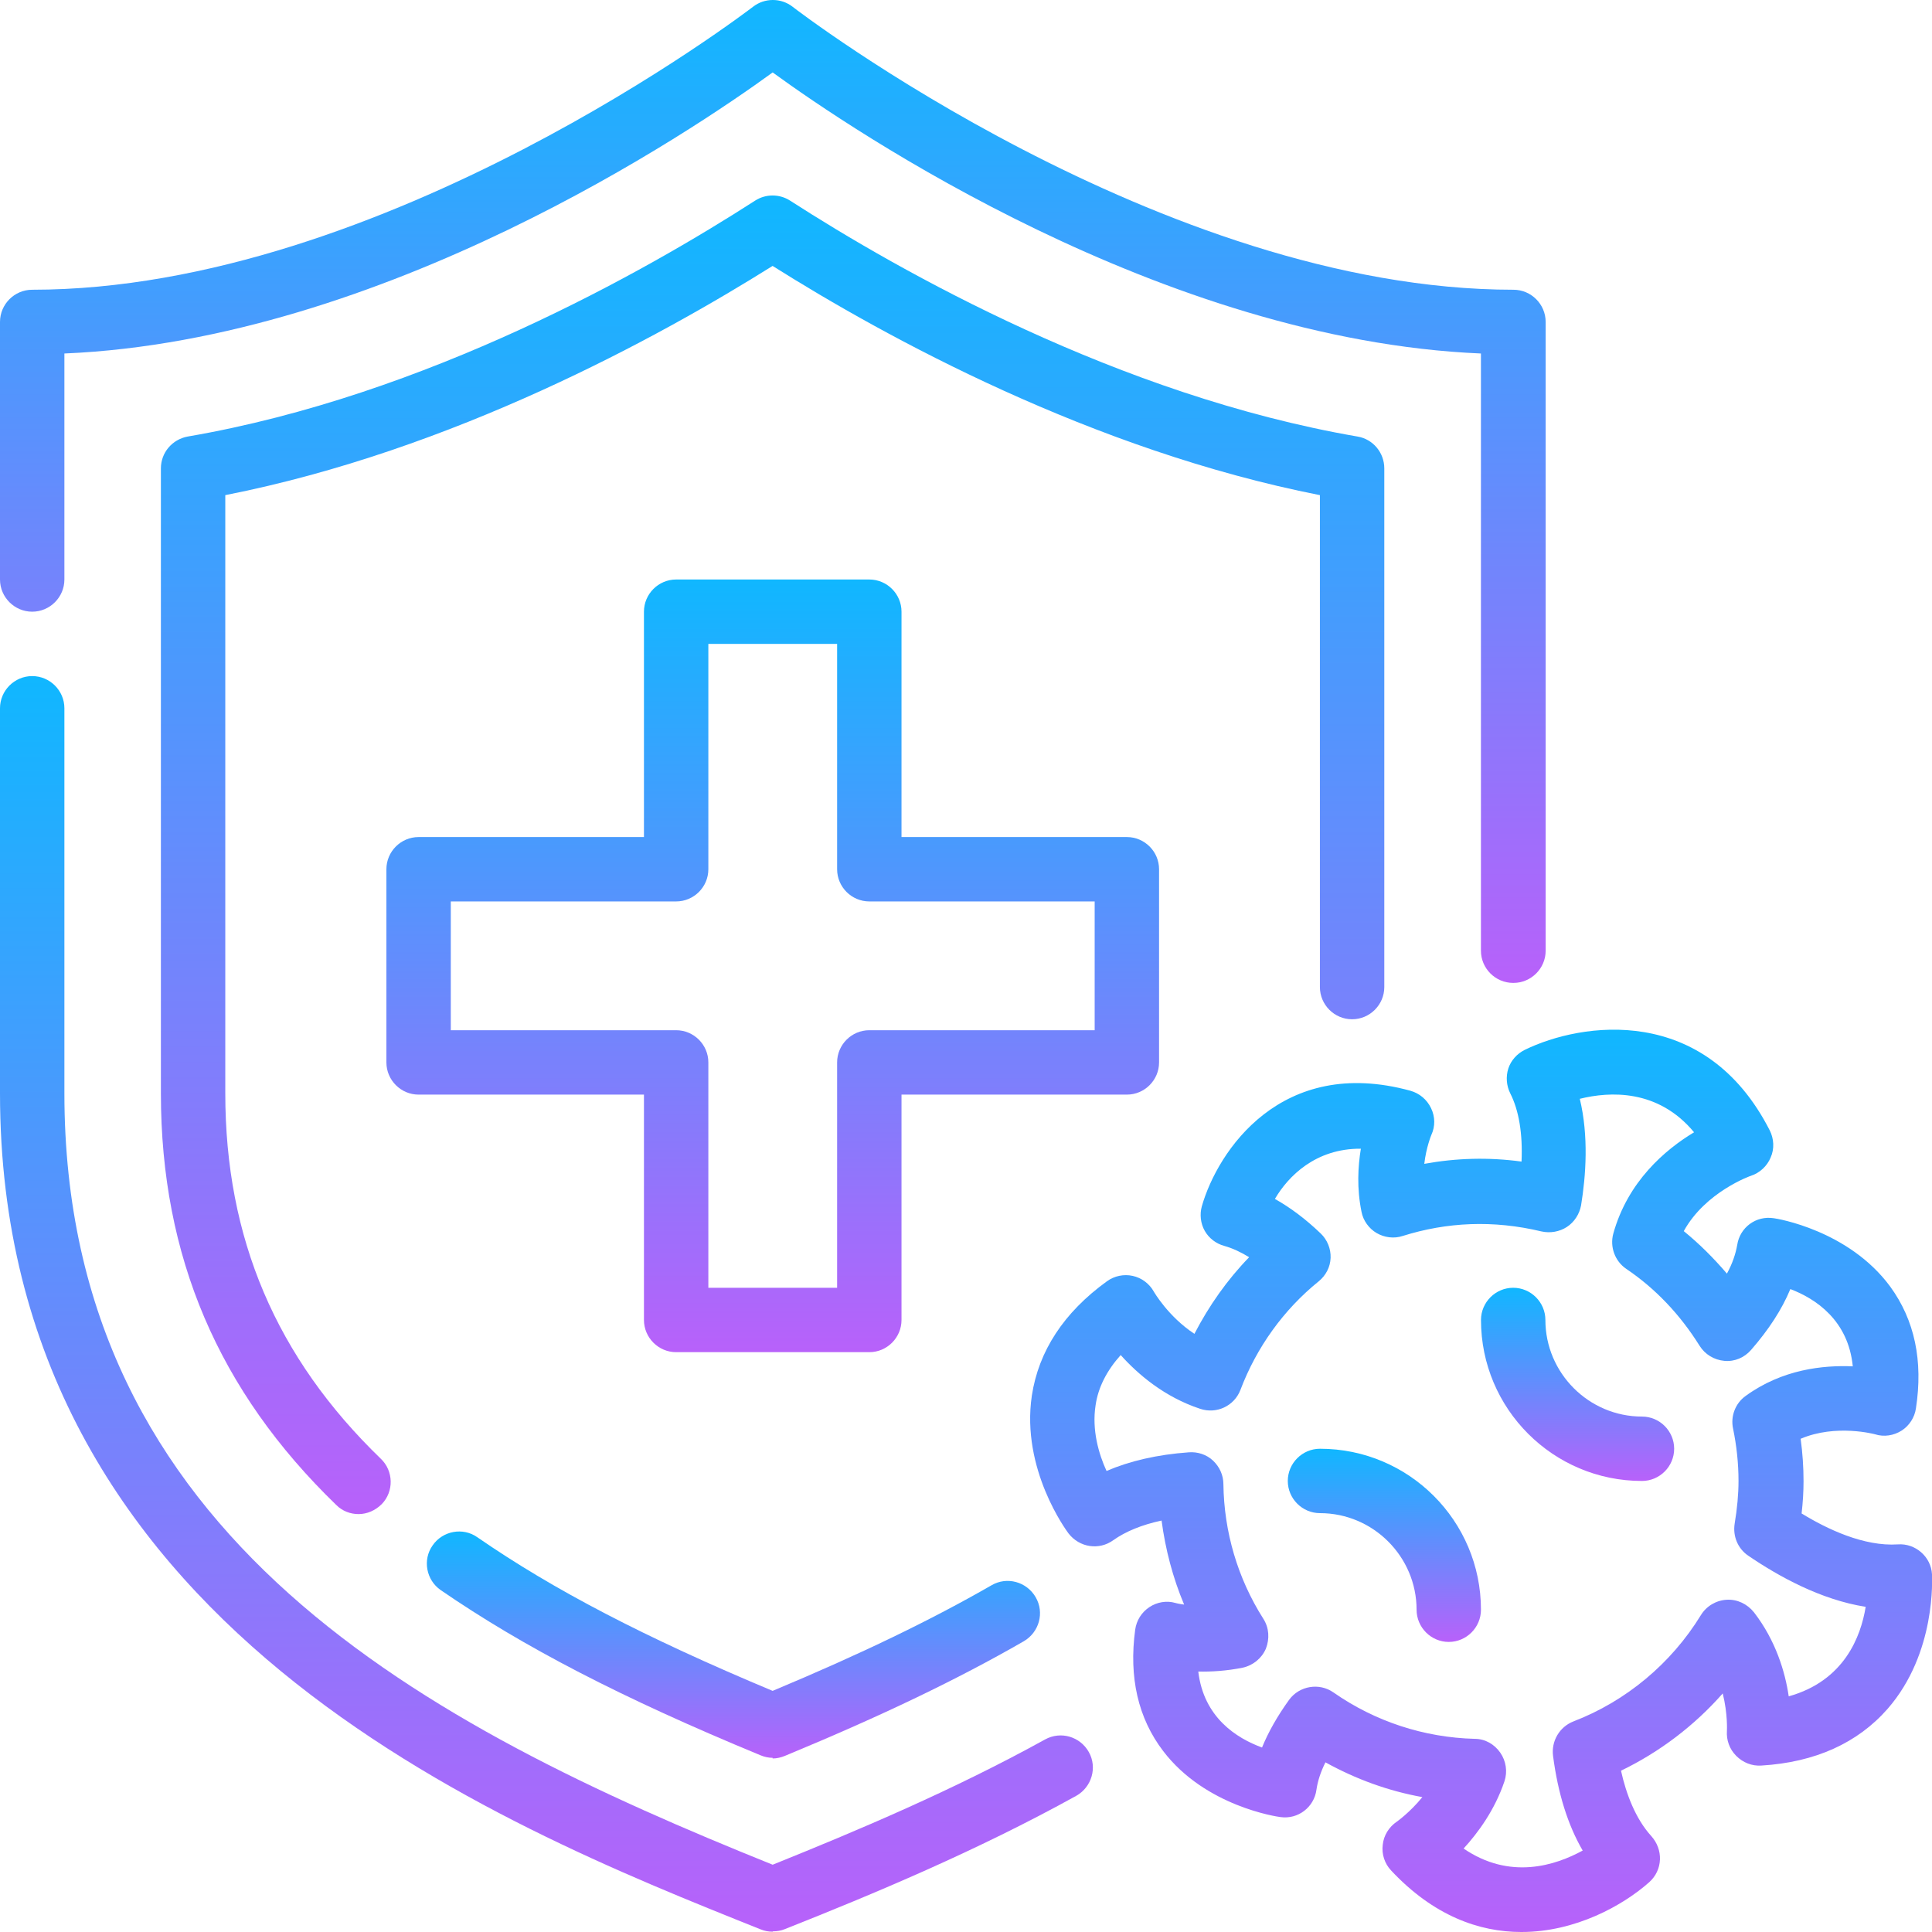 <svg xmlns="http://www.w3.org/2000/svg" fill="none" viewBox="0 0 100 100" height="100" width="100">
<path fill="url(#paint0_linear_2877_296)" d="M39.993 99.983C39.776 99.983 39.577 99.95 39.377 99.866C25.612 94.367 0 84.119 0 56.59V36.66C0 35.744 0.75 34.994 1.666 34.994C2.583 34.994 3.333 35.744 3.333 36.66V56.59C3.333 79.636 22.146 89.335 39.993 96.517C44.342 94.767 49.358 92.651 54.091 90.035C54.907 89.585 55.907 89.885 56.357 90.685C56.807 91.484 56.507 92.501 55.707 92.951C50.591 95.784 45.209 98.033 40.626 99.85C40.426 99.933 40.226 99.966 40.01 99.966L39.993 99.983Z"></path>
<path fill="url(#paint1_linear_2877_296)" d="M78.32 50.875C77.403 50.875 76.653 50.125 76.653 49.208V18.297C60.156 17.597 44.159 6.782 39.993 3.749C35.827 6.782 19.83 17.597 3.333 18.297V29.995C3.333 30.911 2.583 31.661 1.666 31.661C0.75 31.661 0 30.911 0 29.995V16.664C0 15.747 0.75 14.997 1.666 14.997C19.88 14.997 38.777 0.5 38.977 0.35C39.577 -0.117 40.426 -0.117 41.026 0.35C41.21 0.5 60.123 14.997 78.337 14.997C79.253 14.997 80.003 15.747 80.003 16.664V49.208C80.003 50.125 79.253 50.875 78.337 50.875H78.32Z"></path>
<path fill="url(#paint2_linear_2877_296)" d="M39.991 90.985C39.774 90.985 39.558 90.935 39.358 90.851C32.176 87.885 27.077 85.236 22.811 82.303C22.061 81.786 21.861 80.736 22.394 79.987C22.911 79.237 23.96 79.037 24.71 79.57C28.643 82.286 33.376 84.752 39.991 87.519C44.574 85.602 48.19 83.853 51.322 82.053C52.122 81.586 53.139 81.87 53.605 82.669C54.072 83.469 53.789 84.486 52.989 84.952C49.573 86.919 45.657 88.802 40.624 90.885C40.424 90.968 40.208 91.018 39.991 91.018V90.985Z"></path>
<path fill="url(#paint3_linear_2877_296)" d="M18.56 78.369C18.143 78.369 17.727 78.219 17.41 77.903C11.311 72.004 8.328 65.038 8.328 56.59V24.245C8.328 23.429 8.911 22.746 9.711 22.596C22.059 20.479 33.424 14.03 39.09 10.381C39.639 10.031 40.339 10.031 40.889 10.381C46.555 14.03 57.903 20.463 70.267 22.596C71.067 22.729 71.651 23.429 71.651 24.245V51.091C71.651 52.007 70.901 52.757 69.984 52.757C69.068 52.757 68.318 52.007 68.318 51.091V25.628C56.553 23.312 45.888 17.48 39.989 13.764C34.09 17.463 23.425 23.312 11.661 25.628V56.59C11.661 64.088 14.294 70.271 19.709 75.503C20.376 76.136 20.393 77.203 19.759 77.853C19.426 78.186 18.993 78.369 18.56 78.369Z"></path>
<path fill="url(#paint4_linear_2877_296)" d="M44.996 69.988H34.997C34.081 69.988 33.331 69.238 33.331 68.321V56.657H21.666C20.75 56.657 20 55.907 20 54.99V44.992C20 44.075 20.75 43.326 21.666 43.326H33.331V31.661C33.331 30.744 34.081 29.995 34.997 29.995H44.996C45.912 29.995 46.662 30.744 46.662 31.661V43.326H58.327C59.243 43.326 59.993 44.075 59.993 44.992V54.99C59.993 55.907 59.243 56.657 58.327 56.657H46.662V68.321C46.662 69.238 45.912 69.988 44.996 69.988ZM36.664 66.655H43.329V54.99C43.329 54.074 44.079 53.324 44.996 53.324H56.66V46.658H44.996C44.079 46.658 43.329 45.909 43.329 44.992V33.327H36.664V44.992C36.664 45.909 35.914 46.658 34.997 46.658H23.333V53.324H34.997C35.914 53.324 36.664 54.074 36.664 54.99V66.655Z"></path>
<path fill="url(#paint5_linear_2877_296)" d="M78.737 100C76.57 100 74.204 99.167 72.005 96.817C71.671 96.467 71.505 95.967 71.571 95.484C71.621 95.001 71.888 94.567 72.305 94.284C72.305 94.284 72.971 93.818 73.621 93.018C71.855 92.701 70.172 92.085 68.605 91.218C68.355 91.718 68.205 92.185 68.139 92.635C68.022 93.534 67.189 94.184 66.272 94.051C66.122 94.034 62.39 93.501 60.207 90.635C58.907 88.935 58.424 86.819 58.757 84.353C58.824 83.869 59.09 83.453 59.49 83.186C59.89 82.919 60.39 82.836 60.84 82.969C60.84 82.969 61.007 83.019 61.29 83.053C60.707 81.67 60.323 80.203 60.123 78.704C59.107 78.92 58.257 79.27 57.624 79.72C56.891 80.253 55.874 80.103 55.307 79.37C55.208 79.237 52.841 76.054 53.408 72.238C53.758 69.938 55.057 67.939 57.291 66.322C57.674 66.039 58.174 65.939 58.624 66.039C59.09 66.139 59.49 66.439 59.723 66.856C59.723 66.856 60.457 68.139 61.823 69.039C62.573 67.589 63.523 66.239 64.656 65.073C64.223 64.806 63.789 64.606 63.373 64.489C62.94 64.373 62.573 64.089 62.356 63.706C62.14 63.323 62.09 62.856 62.206 62.44C63.023 59.574 66.322 54.624 73.004 56.457C73.471 56.591 73.854 56.907 74.071 57.357C74.288 57.807 74.288 58.307 74.088 58.74C74.088 58.74 73.821 59.374 73.721 60.24C75.371 59.94 77.037 59.89 78.754 60.123C78.82 58.69 78.62 57.474 78.17 56.591C77.97 56.191 77.937 55.724 78.07 55.308C78.204 54.891 78.52 54.541 78.92 54.341C81.853 52.908 88.252 51.941 91.601 58.507C91.818 58.94 91.851 59.457 91.651 59.907C91.468 60.357 91.085 60.707 90.635 60.857C90.618 60.857 88.269 61.69 87.152 63.723C87.969 64.389 88.702 65.123 89.385 65.922C89.668 65.406 89.835 64.906 89.918 64.439C90.052 63.539 90.885 62.906 91.818 63.056C91.968 63.073 95.684 63.673 97.834 66.589C99.1 68.322 99.55 70.438 99.167 72.905C99.1 73.371 98.817 73.804 98.417 74.054C98.017 74.304 97.517 74.388 97.05 74.238C97.05 74.238 95.034 73.688 93.201 74.471C93.301 75.204 93.351 75.937 93.351 76.671C93.351 77.204 93.318 77.754 93.251 78.337C94.584 79.153 96.484 80.053 98.233 79.937C99.133 79.87 99.95 80.57 100 81.486C100 81.653 100.233 85.552 97.7 88.452C96.15 90.218 93.951 91.218 91.168 91.385C90.685 91.418 90.218 91.235 89.868 90.885C89.518 90.535 89.352 90.068 89.385 89.585C89.385 89.585 89.435 88.719 89.168 87.652C87.702 89.318 85.902 90.685 83.903 91.651C84.169 92.851 84.652 94.134 85.469 95.034C85.769 95.367 85.936 95.801 85.919 96.251C85.902 96.701 85.702 97.117 85.369 97.417C84.003 98.633 81.536 100 78.754 100H78.737ZM75.737 95.667C78.154 97.334 80.52 96.55 81.92 95.784C81.153 94.468 80.636 92.818 80.386 90.885C80.287 90.118 80.72 89.385 81.436 89.102C84.169 88.052 86.502 86.102 88.035 83.603C88.319 83.136 88.818 82.836 89.368 82.803C89.918 82.769 90.435 83.019 90.785 83.453C91.918 84.919 92.401 86.552 92.584 87.802C95.451 87.002 96.317 84.719 96.567 83.169C94.234 82.803 92.051 81.586 90.485 80.52C89.951 80.153 89.685 79.52 89.785 78.87C89.918 78.07 89.985 77.337 89.985 76.654C89.985 75.737 89.885 74.821 89.702 73.938C89.568 73.305 89.818 72.638 90.352 72.255C92.251 70.872 94.367 70.655 95.9 70.722C95.667 68.339 93.984 67.222 92.668 66.722C92.234 67.772 91.551 68.822 90.635 69.872C90.285 70.272 89.785 70.488 89.252 70.438C88.718 70.388 88.252 70.105 87.969 69.655C86.969 68.055 85.702 66.706 84.169 65.672C83.586 65.272 83.319 64.539 83.503 63.856C84.252 61.157 86.186 59.507 87.685 58.607C85.819 56.357 83.319 56.491 81.77 56.874C82.236 58.807 82.086 60.857 81.836 62.39C81.753 62.84 81.486 63.256 81.103 63.506C80.72 63.756 80.237 63.84 79.787 63.739C77.287 63.14 74.888 63.256 72.605 63.973C72.155 64.123 71.655 64.056 71.255 63.823C70.855 63.59 70.555 63.173 70.472 62.723C70.222 61.507 70.288 60.373 70.438 59.457C68.089 59.44 66.672 60.89 65.989 62.056C66.789 62.506 67.572 63.09 68.355 63.84C68.705 64.173 68.888 64.639 68.872 65.106C68.855 65.589 68.622 66.022 68.255 66.322C66.439 67.789 65.039 69.738 64.206 71.938C63.889 72.771 62.973 73.204 62.123 72.921C60.257 72.305 58.89 71.121 58.007 70.138C57.291 70.938 56.841 71.805 56.707 72.738C56.507 74.021 56.874 75.271 57.274 76.137C58.474 75.621 59.907 75.287 61.54 75.171C61.99 75.138 62.456 75.287 62.789 75.604C63.123 75.921 63.323 76.354 63.323 76.82C63.356 79.287 64.056 81.686 65.389 83.786C65.689 84.253 65.722 84.819 65.522 85.336C65.306 85.836 64.856 86.202 64.323 86.319C63.489 86.486 62.69 86.535 62.023 86.519C62.306 88.902 64.006 89.968 65.322 90.451C65.656 89.635 66.122 88.819 66.722 87.985C67.255 87.252 68.289 87.085 69.022 87.602C71.171 89.102 73.704 89.935 76.337 90.002C76.871 90.002 77.354 90.285 77.654 90.718C77.954 91.151 78.037 91.701 77.87 92.201C77.37 93.684 76.504 94.868 75.737 95.701V95.667Z"></path>
<path fill="url(#paint6_linear_2877_296)" d="M84.988 76.654C80.389 76.654 76.656 72.921 76.656 68.322C76.656 67.405 77.406 66.655 78.323 66.655C79.239 66.655 79.989 67.405 79.989 68.322C79.989 71.071 82.239 73.321 84.988 73.321C85.905 73.321 86.654 74.071 86.654 74.987C86.654 75.904 85.905 76.654 84.988 76.654Z"></path>
<path fill="url(#paint7_linear_2877_296)" d="M74.988 84.986C74.072 84.986 73.322 84.236 73.322 83.319C73.322 80.57 71.072 78.32 68.323 78.32C67.406 78.32 66.656 77.57 66.656 76.654C66.656 75.737 67.406 74.987 68.323 74.987C72.922 74.987 76.654 78.72 76.654 83.319C76.654 84.236 75.905 84.986 74.988 84.986Z"></path>
<defs>
<linearGradient gradientUnits="userSpaceOnUse" y2="99.983" x2="28.283" y1="34.994" x1="28.283" id="paint0_linear_2877_296">
<stop stop-color="#10B7FF"></stop>
<stop stop-color="#B861FA" offset="1"></stop>
</linearGradient>
<linearGradient gradientUnits="userSpaceOnUse" y2="50.875" x2="40.001" y1="0" x1="40.001" id="paint1_linear_2877_296">
<stop stop-color="#10B7FF"></stop>
<stop stop-color="#B861FA" offset="1"></stop>
</linearGradient>
<linearGradient gradientUnits="userSpaceOnUse" y2="91.018" x2="37.962" y1="79.269" x1="37.962" id="paint2_linear_2877_296">
<stop stop-color="#10B7FF"></stop>
<stop stop-color="#B861FA" offset="1"></stop>
</linearGradient>
<linearGradient gradientUnits="userSpaceOnUse" y2="78.369" x2="39.989" y1="10.119" x1="39.989" id="paint3_linear_2877_296">
<stop stop-color="#10B7FF"></stop>
<stop stop-color="#B861FA" offset="1"></stop>
</linearGradient>
<linearGradient gradientUnits="userSpaceOnUse" y2="69.988" x2="39.997" y1="29.995" x1="39.997" id="paint4_linear_2877_296">
<stop stop-color="#10B7FF"></stop>
<stop stop-color="#B861FA" offset="1"></stop>
</linearGradient>
<linearGradient gradientUnits="userSpaceOnUse" y2="100" x2="76.663" y1="53.296" x1="76.663" id="paint5_linear_2877_296">
<stop stop-color="#10B7FF"></stop>
<stop stop-color="#B861FA" offset="1"></stop>
</linearGradient>
<linearGradient gradientUnits="userSpaceOnUse" y2="76.654" x2="81.655" y1="66.655" x1="81.655" id="paint6_linear_2877_296">
<stop stop-color="#10B7FF"></stop>
<stop stop-color="#B861FA" offset="1"></stop>
</linearGradient>
<linearGradient gradientUnits="userSpaceOnUse" y2="84.986" x2="71.655" y1="74.987" x1="71.655" id="paint7_linear_2877_296">
<stop stop-color="#10B7FF"></stop>
<stop stop-color="#B861FA" offset="1"></stop>
</linearGradient>
</defs>
</svg>
